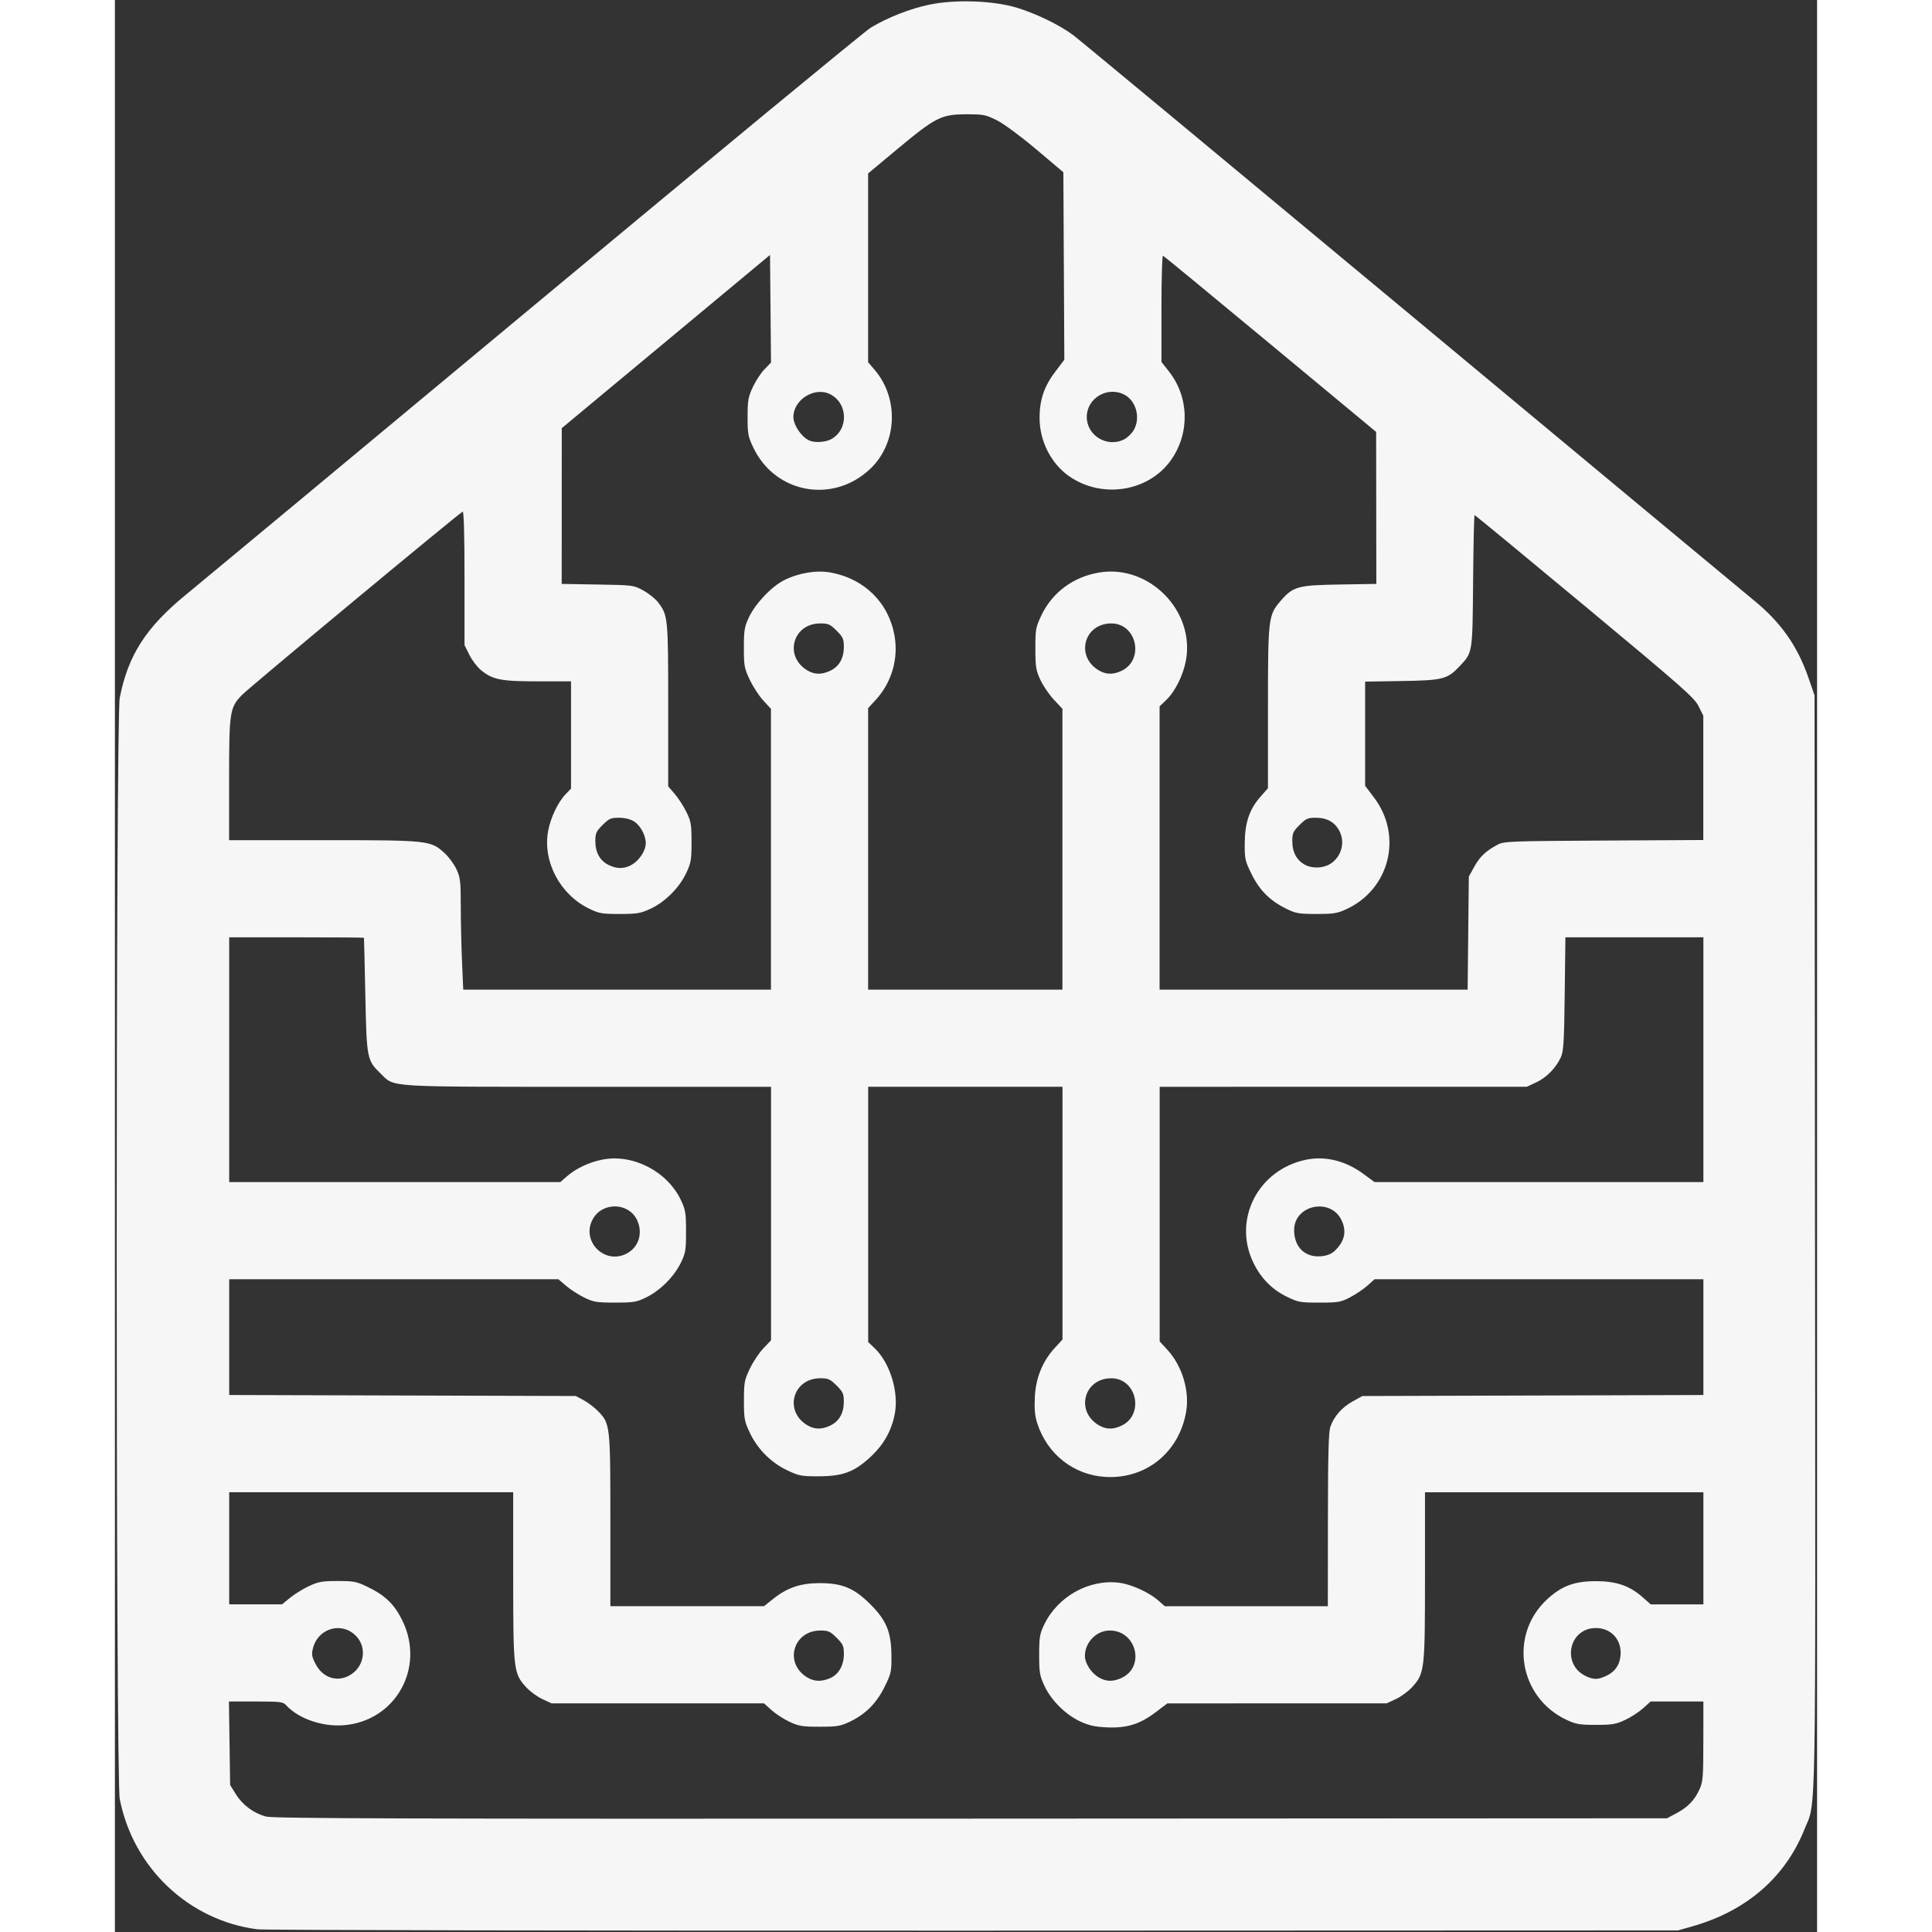 <svg version="1.1" viewBox="0 0 303.67 344.67" width="20" height="20" xmlns="http://www.w3.org/2000/svg">
<rect x="0" y="0" width="303.67" height="344.67" fill="#333333" stroke="none"/>
<style>path { fill: #f6f6f6; }</style>
<path d="m25.402 344.19c-12.249-1.596-22.14-10.968-24.542-23.252-0.719-3.675-0.719-192.77 0-196.44 1.484-7.592 4.683-12.578 11.799-18.394 2.322-1.898 30.346-25.186 62.275-51.751 31.929-26.565 58.881-48.8 59.894-49.41 3.035-1.83 7.056-3.409 10.486-4.118 4.605-0.952 11.322-0.725 15.495 0.523 3.48 1.041 7.722 3.099 10.185 4.941 0.979 0.732 28.129 23.254 60.333 50.049 32.205 26.795 59.701 49.653 61.104 50.794 4.728 3.849 7.727 8.095 9.659 13.674l1.125 3.248 0.087 97.589c0.095 106.98 0.232 99.424-1.894 104.73-3.422 8.545-10.34 14.536-19.948 17.276l-2.578 0.735-125.67 0.043c-69.117 0.024-126.63-0.083-127.81-0.237zm253.15-20.692c2.061-1.095 3.258-2.333 4.14-4.281 0.614-1.356 0.68-2.18 0.686-8.583l7e-3 -7.083h-9.419l-1.334 1.205c-0.734 0.663-2.177 1.6-3.207 2.083-1.633 0.766-2.302 0.878-5.207 0.878-2.919 0-3.57-0.111-5.239-0.893-8.566-4.015-10.344-15.227-3.418-21.557 2.569-2.348 4.849-3.187 8.658-3.187 3.613 0 5.987 0.808 8.267 2.816l1.502 1.322h9.398v-20h-49.667v14.94c0 16.799-0.064 17.353-2.269 19.799-0.677 0.751-1.981 1.716-2.898 2.144l-1.667 0.778-39.131 6e-3 -2.111 1.598c-2.805 2.123-5.128 2.84-8.683 2.679-2.114-0.096-3.198-0.336-4.741-1.05-2.62-1.213-5.201-3.78-6.393-6.359-0.843-1.824-0.94-2.398-0.94-5.535 0-3.082 0.104-3.719 0.87-5.333 2.397-5.05 8.003-8.197 13.402-7.522 2.147 0.268 5.314 1.7 6.962 3.146l1.187 1.043h29.079l0.015-15.417c0.011-11.672 0.119-15.707 0.442-16.613 0.669-1.872 2.051-3.443 3.958-4.5l1.751-0.97 60.833-0.18v-20.653h-58.665l-1.251 1.123c-0.688 0.618-2.076 1.555-3.084 2.082-1.696 0.887-2.109 0.959-5.505 0.96-3.47 1e-3 -3.793-0.058-5.874-1.082-2.663-1.31-4.66-3.381-5.98-6.201-3.589-7.67 0.985-16.453 9.482-18.209 3.42-0.707 7.043 0.187 10.211 2.519l2.002 1.474h58.665v-43.667h-24.615l-0.124 10.083c-0.106 8.61-0.207 10.264-0.692 11.321-0.873 1.904-2.561 3.622-4.4 4.479l-1.669 0.777-65.5 6e-3v45.425l1.363 1.479c2.663 2.889 4.012 7.368 3.351 11.123-1.273 7.226-7.188 11.987-14.378 11.57-5.656-0.327-10.388-4.042-12.17-9.552-0.427-1.322-0.542-2.538-0.44-4.672 0.164-3.431 1.378-6.417 3.578-8.805l1.362-1.477v-45.092h-34.667v45.536l1.197 1.149c2.69 2.582 4.275 7.743 3.56 11.591-0.566 3.043-1.939 5.507-4.299 7.715-2.905 2.717-4.952 3.488-9.29 3.499-3.065 8e-3 -3.514-0.077-5.58-1.055-2.908-1.376-5.311-3.779-6.689-6.688-0.987-2.083-1.064-2.502-1.064-5.747 0-3.225 0.082-3.672 1.036-5.686 0.57-1.202 1.657-2.839 2.417-3.638l1.381-1.451v-45.225h-32.607c-36.336 0-34.498 0.114-36.976-2.292-2.516-2.442-2.558-2.651-2.793-14.042-0.116-5.592-0.228-10.204-0.25-10.25-0.022-0.046-5.44-0.083-12.04-0.083h-12v43.667h59.079l1.14-1.001c1.623-1.425 3.979-2.54 6.355-3.008 5.46-1.074 11.617 2.113 14.03 7.263 0.802 1.712 0.896 2.295 0.896 5.579 0 3.355-0.081 3.831-0.948 5.599-1.21 2.466-3.653 4.909-6.119 6.119-1.768 0.868-2.244 0.948-5.599 0.948-3.314 0-3.844-0.087-5.51-0.905-1.014-0.498-2.463-1.435-3.22-2.083l-1.376-1.178h-58.727v20.653l61.833 0.18 1.398 0.747c0.769 0.411 1.922 1.286 2.562 1.946 2.175 2.24 2.207 2.519 2.207 19.533v15.274h27.405l1.656-1.319c2.507-1.996 4.879-2.799 8.272-2.799 4.034 0 6.161 0.884 9.03 3.754 2.897 2.897 3.749 4.972 3.78 9.214 0.021 2.84-0.051 3.167-1.235 5.562-1.441 2.916-3.403 4.87-6.243 6.218-1.615 0.766-2.251 0.87-5.333 0.87-3.085 0-3.722-0.104-5.373-0.878-1.03-0.483-2.474-1.421-3.207-2.083l-1.334-1.205-37.919-6e-3 -1.667-0.778c-0.917-0.428-2.221-1.392-2.898-2.144-2.205-2.446-2.269-3-2.269-19.799v-14.94h-50.667v20h9.431l1.44-1.18c0.792-0.649 2.308-1.585 3.368-2.08 1.666-0.778 2.357-0.9 5.094-0.903 2.866-3e-3 3.372 0.095 5.333 1.038 3.147 1.514 4.779 3.083 6.207 5.975 4.184 8.466-1.226 18.062-10.557 18.724-3.795 0.269-8.019-1.219-10.154-3.578-0.546-0.603-1.032-0.663-5.404-0.663h-4.805l0.106 7.444 0.106 7.444 1.008 1.629c1.201 1.942 3.177 3.412 5.383 4.007 1.309 0.353 24.741 0.422 125.78 0.372l124.17-0.062zm-151-24.094c1.553-0.649 2.494-2.274 2.495-4.309 1e-3 -1.441-0.143-1.767-1.293-2.917-1.14-1.14-1.483-1.294-2.877-1.294-4.881 0-6.548 5.815-2.394 8.348 1.268 0.773 2.505 0.825 4.069 0.172zm52.069-0.077c4.232-2.008 2.6-8.447-2.139-8.442-2.383 2e-3 -4.435 2.108-4.432 4.549 2e-3 1.276 1.084 2.975 2.412 3.785 1.328 0.809 2.611 0.843 4.159 0.108zm-137.3-0.736c2.217-1.579 2.575-4.725 0.759-6.669-2.49-2.665-6.76-1.539-7.722 2.037-0.308 1.145-0.254 1.52 0.416 2.849 1.351 2.681 4.198 3.457 6.548 1.783zm223.48 0.503c1.729-0.737 2.65-1.979 2.806-3.782 0.238-2.761-1.668-4.872-4.4-4.872-4.901 0-6.181 6.634-1.667 8.641 1.288 0.572 1.943 0.575 3.261 0.013zm-138.19-44.766c1.582-0.751 2.425-2.221 2.426-4.233 1e-3 -1.441-0.143-1.767-1.293-2.917s-1.476-1.294-2.917-1.293c-4.873 4e-3 -6.511 5.812-2.354 8.347 1.307 0.797 2.596 0.827 4.138 0.095zm51.955 0.021c4.142-1.966 2.742-8.467-1.823-8.463-4.829 4e-3 -6.426 5.813-2.291 8.334 1.317 0.803 2.609 0.843 4.114 0.129zm-88.215-30.74c2.119-1.136 2.884-3.674 1.797-5.963-1.459-3.074-5.999-3.265-7.79-0.328-2.393 3.925 1.935 8.468 5.993 6.291zm126.23-0.426c1.799-1.681 2.21-3.48 1.255-5.492-1.945-4.1-8.464-2.747-8.464 1.756 0 3.016 1.935 4.915 4.761 4.672 1.087-0.094 1.866-0.391 2.448-0.935zm-100.54-71.677v-25.046l-1.362-1.477c-0.749-0.813-1.837-2.479-2.417-3.704-0.976-2.06-1.055-2.489-1.055-5.726 0-3.109 0.101-3.715 0.903-5.427 1.161-2.478 4.101-5.556 6.368-6.665 2.607-1.276 5.758-1.78 8.248-1.317 6.035 1.122 10.358 5.431 11.37 11.333 0.704 4.105-0.551 8.336-3.384 11.404l-1.339 1.45v50.222h34.667v-50.098l-1.523-1.628c-0.838-0.895-1.923-2.486-2.411-3.535-0.791-1.698-0.889-2.308-0.894-5.573-5e-3 -3.442 0.06-3.805 1.064-5.925 1.944-4.105 5.706-6.893 10.336-7.66 8.895-1.474 17.088 6.841 15.458 15.687-0.488 2.65-1.918 5.528-3.5 7.047l-1.197 1.149v50.536h54.956l0.105-10.083 0.105-10.083 0.991-1.79c1-1.806 2.037-2.779 4.175-3.921 1.09-0.582 2.33-0.629 18.917-0.72l17.75-0.097v-22.175l-0.848-1.702c-0.759-1.524-2.881-3.393-20.321-17.899-10.71-8.908-19.547-16.197-19.636-16.197-0.089 0-0.207 5.287-0.262 11.75-0.11 12.988-0.069 12.731-2.386 15.196-2.203 2.343-2.973 2.542-10.296 2.663l-6.583 0.108v18.581l1.589 2.101c5.141 6.796 2.827 16.276-4.85 19.874-1.688 0.791-2.306 0.893-5.406 0.893-3.148 0-3.689-0.093-5.375-0.921-2.926-1.438-4.77-3.272-6.201-6.167-1.183-2.395-1.256-2.722-1.235-5.562 0.027-3.642 0.843-6.035 2.822-8.284l1.322-1.502v-14.305c0-15.988 0.064-16.546 2.195-19.035 2.271-2.654 3.053-2.876 10.555-2.999l6.583-0.108-0.017-13.558-0.017-13.558-18.877-15.667c-10.382-8.617-19-15.717-19.15-15.778-0.15-0.061-0.273 4.181-0.273 9.427v9.538l1.309 1.656c3.607 4.564 3.792 10.936 0.457 15.757-3.945 5.702-12.302 7.079-18.199 3-3.201-2.215-5.266-6.207-5.307-10.261-0.033-3.293 0.772-5.738 2.75-8.351l1.663-2.197-0.173-33.45-4.833-4.079c-2.757-2.327-5.762-4.548-6.995-5.17-2.013-1.016-2.391-1.091-5.5-1.091-4.412 0-5.493 0.545-12.255 6.179l-5.25 4.374v33.674l1.148 1.341c4.427 5.172 4.053 13.18-0.83 17.747-6.633 6.204-16.871 4.324-20.778-3.816-0.951-1.98-1.04-2.453-1.04-5.5 0-2.953 0.106-3.561 0.934-5.333 0.514-1.1 1.454-2.534 2.089-3.186l1.155-1.186-0.088-9.6-0.088-9.6-37.156 30.906-0.011 27.782 6.417 0.109c6.371 0.108 6.429 0.116 8.168 1.079 0.963 0.534 2.132 1.469 2.596 2.078 1.782 2.337 1.819 2.707 1.819 18.357v14.488l1.176 1.374c0.647 0.756 1.583 2.204 2.081 3.22 0.809 1.651 0.905 2.216 0.907 5.346 2e-3 3.137-0.095 3.708-0.931 5.5-1.224 2.625-3.792 5.203-6.366 6.393-1.824 0.843-2.398 0.94-5.535 0.94-3.195 0-3.674-0.085-5.493-0.977-5.174-2.536-8.262-8.433-7.254-13.851 0.439-2.361 1.748-5.112 3.103-6.521l0.977-1.016v-19.135h-5.941c-6.589 0-8.044-0.289-10.131-2.009-0.661-0.545-1.59-1.77-2.065-2.723l-0.863-1.733v-11.962c0-7.542-0.119-11.921-0.322-11.851-0.556 0.192-38.103 31.379-39.402 32.729-2.165 2.248-2.276 2.988-2.276 15.109v10.774h16.773c18.822 0 19.154 0.035 21.633 2.269 0.751 0.677 1.716 1.981 2.143 2.898 0.702 1.505 0.778 2.137 0.781 6.53 0.002 2.675 0.102 7.138 0.222 9.917l0.219 5.053h54.896zm-24.747 2.715c1.328-0.81 2.411-2.508 2.412-3.785 2e-3 -1.416-0.979-3.214-2.139-3.922-0.632-0.385-1.65-0.627-2.649-0.627-1.441-1e-3 -1.767 0.143-2.917 1.293s-1.294 1.476-1.293 2.917c0.002 1.985 0.831 3.46 2.373 4.219 1.503 0.74 2.894 0.709 4.213-0.095zm124.59-0.143c1.895-1.242 2.595-3.671 1.638-5.688-0.785-1.655-2.229-2.502-4.269-2.503-1.441-1e-3 -1.767 0.143-2.917 1.293s-1.294 1.476-1.293 2.917c2e-3 1.979 0.825 3.45 2.373 4.237 1.305 0.663 3.233 0.553 4.468-0.256zm-89.269-34.415c1.582-0.751 2.425-2.221 2.426-4.233 1e-3 -1.441-0.143-1.767-1.293-2.917s-1.476-1.294-2.917-1.293c-4.873 4e-3 -6.511 5.812-2.354 8.347 1.307 0.797 2.596 0.827 4.138 0.095zm51.955 0.021c4.142-1.966 2.742-8.467-1.823-8.463-4.829 4e-3 -6.426 5.813-2.291 8.334 1.317 0.803 2.609 0.843 4.114 0.129zm-51.871-41.293c3.193-1.651 3.151-6.381-0.072-8.047-2.753-1.424-6.585 0.929-6.585 4.042 0 1.519 1.562 3.739 3 4.265 0.968 0.354 2.71 0.23 3.657-0.26zm52.374-0.021c0.549-0.284 1.291-0.996 1.649-1.583 1.308-2.145 0.5-5.273-1.649-6.384-3.011-1.557-6.694 0.635-6.694 3.984 0 3.349 3.683 5.541 6.694 3.984z"/>
</svg>